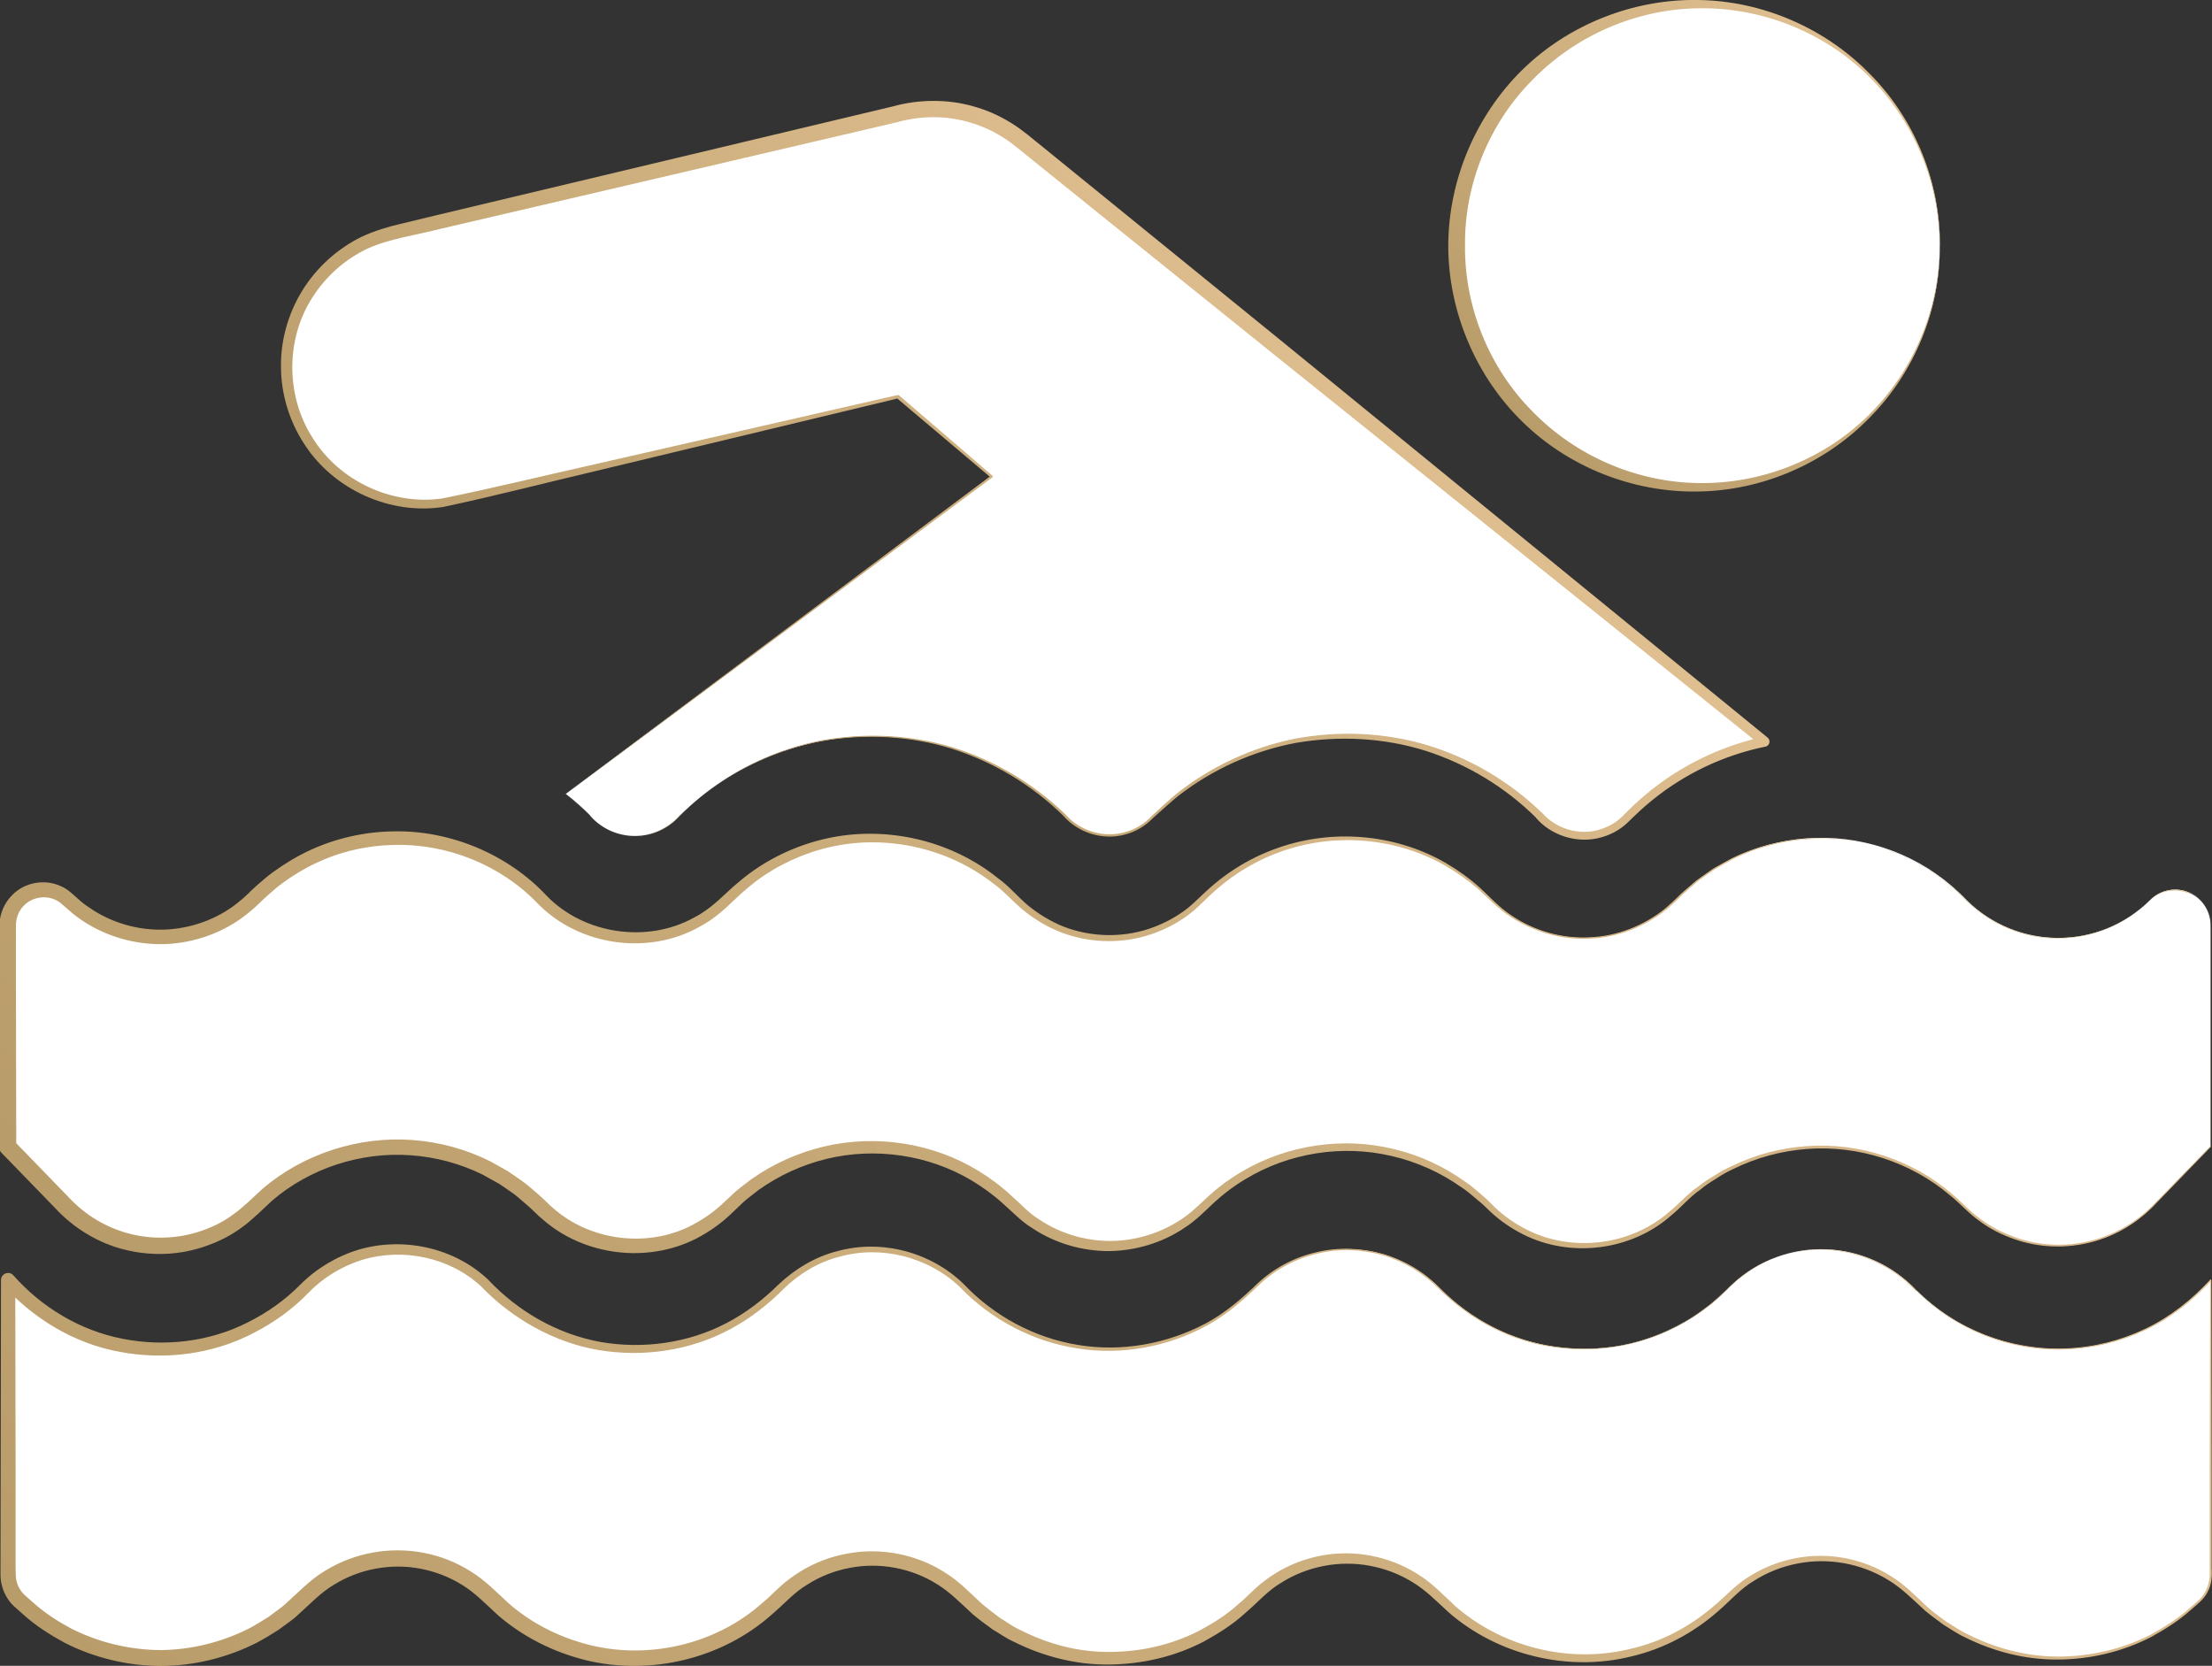 <?xml version="1.0" encoding="UTF-8"?>
<svg id="Layer_2" data-name="Layer 2" xmlns="http://www.w3.org/2000/svg" xmlns:xlink="http://www.w3.org/1999/xlink" viewBox="0 0 133.43 100.49">
  <rect x="0" y="0" width="133.43" height="100.49" fill="#333333" stroke="none"/>
  <defs>
    <style>
      .cls-1 {
        fill: url(#linear-gradient-2);
      }

      .cls-2 {
        fill: #fff;
      }

      .cls-3 {
        fill: url(#linear-gradient-3);
      }

      .cls-4 {
        fill: url(#linear-gradient);
      }

      .cls-5 {
        fill: url(#linear-gradient-4);
      }
    </style>
    <linearGradient id="linear-gradient" x1="29.62" y1="99.11" x2="103.94" y2="24.79" gradientUnits="userSpaceOnUse">
      <stop offset="0" stop-color="#b89c69"/>
      <stop offset="1" stop-color="#e0bf90"/>
    </linearGradient>
    <linearGradient id="linear-gradient-2" x1="28.59" y1="124.62" x2="105.06" y2="48.14" xlink:href="#linear-gradient"/>
    <linearGradient id="linear-gradient-3" x1="91.65" y1="25.36" x2="112.97" y2="4.04" xlink:href="#linear-gradient"/>
    <linearGradient id="linear-gradient-4" x1="39.53" y1="54.01" x2="77.97" y2="15.57" xlink:href="#linear-gradient"/>
  </defs>
  <g id="BODY">
    <g>
      <g>
        <path class="cls-2" d="m132.03,53.83c-.8-.34-1.73-.15-2.34.47-3.05,3.03-7.97,3.04-11.04.02-4.61-4.86-12.28-5.06-17.14-.45-.15.14-.29.29-.43.43-3.06,3.03-7.99,3.04-11.06.02-4.61-4.86-12.28-5.06-17.14-.45-.15.14-.29.29-.43.43-3.05,3.04-7.98,3.05-11.04.02-4.61-4.86-12.28-5.06-17.14-.46-.15.14-.3.29-.44.44-3.06,3.03-7.99,3.04-11.06.02-4.61-4.86-12.28-5.06-17.14-.45-.15.14-.29.29-.43.43-3.09,2.96-7.97,2.96-11.06,0-.83-.84-2.19-.85-3.03-.01-.4.4-.63.94-.63,1.51v13.36l3.68,3.8c3.1,2.93,7.95,2.91,11.04-.02,4.64-4.85,12.33-5.02,17.17-.38.13.12.26.25.38.38,3.1,2.96,7.97,2.96,11.07,0,4.64-4.85,12.33-5.02,17.17-.38.13.12.26.25.38.38,3.1,2.96,7.97,2.96,11.07,0,4.64-4.85,12.33-5.02,17.17-.38.13.12.26.25.38.38,3.1,2.96,7.97,2.96,11.07,0,4.64-4.85,12.33-5.02,17.17-.38.13.12.26.25.38.38,3.1,2.96,7.97,2.96,11.07,0l3.66-3.77v-13.36c0-.87-.52-1.65-1.33-1.97h0Z"/>
        <path class="cls-4" d="m132.03,53.83c-.77-.34-1.74-.14-2.32.46-.6.58-1.28,1.08-2.03,1.46-1.5.76-3.24,1-4.89.72-1.66-.29-3.2-1.13-4.37-2.34-1.18-1.18-2.61-2.11-4.16-2.72-3.11-1.22-6.72-1.07-9.72.41l-1.09.61c-.34.24-.69.47-1.02.72-.31.27-.64.54-.94.82-.29.3-.6.58-.92.86-1.31,1.06-2.95,1.72-4.65,1.79-1.69.1-3.39-.39-4.81-1.32-.72-.46-1.3-1.09-1.91-1.64-.63-.55-1.31-1.03-2.02-1.44-2.89-1.66-6.47-1.98-9.61-.95-1.57.51-3.03,1.35-4.26,2.45-.62.53-1.18,1.2-1.91,1.67-.71.48-1.5.85-2.32,1.08-1.65.47-3.45.39-5.06-.22-.8-.31-1.55-.75-2.23-1.29-.69-.56-1.19-1.18-1.87-1.66-2.59-2.03-6.03-2.88-9.26-2.32-1.61.28-3.16.9-4.52,1.8-.68.45-1.3.98-1.89,1.55-.6.59-1.29,1.18-2.06,1.58-3.07,1.73-7.21,1.16-9.71-1.36-2.25-2.37-5.5-3.67-8.73-3.58-1.61.03-3.22.4-4.68,1.09-.73.34-1.42.76-2.07,1.24-.33.24-.62.52-.93.78-.3.27-.57.57-.93.86-1.34,1.16-3.06,1.85-4.82,1.99-1.76.14-3.57-.3-5.08-1.22-.37-.24-.74-.48-1.07-.79-.38-.32-.57-.54-.88-.66-.6-.26-1.36-.12-1.82.34-.24.23-.4.53-.47.85-.07.28-.03.74-.04,1.15v2.51s.02,10.05.02,10.05l-.14-.34,3.26,3.36c1.03,1.12,2.3,1.88,3.74,2.25,1.42.36,2.95.3,4.34-.19.69-.24,1.36-.57,1.94-1.02.31-.21.55-.45.85-.7l.88-.82c2.48-2.11,5.8-3.17,9.03-2.93,1.62.12,3.21.55,4.66,1.27l1.06.59c.34.22.67.46,1,.69.32.24.62.52.93.78.31.26.57.57.85.79,2.22,1.96,5.65,2.4,8.3,1.05.66-.34,1.28-.76,1.82-1.25l.88-.82c.3-.26.64-.5.95-.74,1.32-.93,2.82-1.6,4.39-1.97,3.14-.74,6.55-.21,9.3,1.47.68.42,1.33.89,1.92,1.44.62.54,1.09,1.09,1.74,1.49,1.25.84,2.74,1.29,4.25,1.3,1.51,0,3.01-.44,4.27-1.27.64-.4,1.16-.94,1.76-1.49.59-.53,1.24-1.01,1.93-1.41,2.74-1.63,6.12-2.13,9.21-1.37,1.54.37,3.01,1.05,4.3,1.98.33.22.63.48.93.74.31.25.59.53.86.81.55.52,1.19.96,1.87,1.31,2.74,1.41,6.29.99,8.62-1.05.6-.48,1.12-1.1,1.77-1.54.31-.25.64-.47.98-.66.33-.22.68-.41,1.04-.57,1.42-.69,2.97-1.1,4.53-1.2,3.14-.23,6.35.82,8.73,2.87.61.5,1.12,1.1,1.76,1.54.62.47,1.32.82,2.05,1.08,1.46.53,3.08.6,4.59.21,1.51-.37,2.89-1.21,3.95-2.36l3.27-3.36v.02s0-7.94,0-7.94v-3.97s0-.99,0-.99c0-.33.02-.67-.07-.99-.16-.64-.64-1.2-1.26-1.44Zm0,0c.62.24,1.1.79,1.26,1.44.09.32.06.66.07.99v.99s0,3.97,0,3.97v7.94s.01.01,0,.02l-3.26,3.37c-1.06,1.15-2.45,2.01-3.98,2.39-1.52.39-3.16.33-4.64-.2-.74-.26-1.45-.61-2.08-1.09-.65-.45-1.16-1.06-1.77-1.54-2.37-2.02-5.54-3.04-8.64-2.8-1.55.12-3.07.53-4.46,1.22-.35.16-.69.35-1.01.57-.33.2-.66.41-.95.66-.64.44-1.13,1.04-1.75,1.55-2.39,2.13-6.06,2.6-8.93,1.16-.71-.36-1.38-.81-1.97-1.36-.28-.28-.56-.54-.86-.78-.29-.25-.58-.5-.91-.71-1.25-.89-2.68-1.53-4.18-1.88-2.99-.71-6.24-.2-8.86,1.4-.66.39-1.27.85-1.84,1.37-.55.51-1.12,1.11-1.81,1.55-1.34.91-2.95,1.39-4.57,1.41-1.62,0-3.24-.47-4.6-1.37-.7-.42-1.27-1.05-1.83-1.53-.56-.51-1.18-.95-1.83-1.35-2.61-1.56-5.83-2.03-8.78-1.31-1.47.36-2.87,1-4.1,1.88-.29.24-.6.45-.89.71l-.83.79c-.61.57-1.29,1.04-2.02,1.42-2.95,1.51-6.76,1.05-9.26-1.14-.34-.27-.58-.56-.87-.8-.29-.24-.56-.5-.86-.73-.31-.21-.61-.44-.93-.64l-.99-.55c-1.35-.66-2.83-1.06-4.33-1.16-3-.22-6.08.78-8.36,2.74l-.83.78c-.3.26-.61.57-.95.8-.66.5-1.41.88-2.19,1.15-1.56.56-3.29.63-4.89.23-1.6-.38-3.11-1.31-4.2-2.49l-3.27-3.37c-.09-.1-.14-.22-.14-.34l.02-10.05v-2.51c.02-.42-.04-.81.07-1.35.11-.5.37-.96.74-1.32.73-.73,1.9-.94,2.84-.53.48.18.87.6,1.13.82.28.27.62.48.95.7,1.34.83,2.95,1.23,4.53,1.11,1.57-.12,3.12-.73,4.31-1.76.3-.23.59-.56.91-.84.33-.28.65-.58,1-.83.7-.51,1.44-.96,2.23-1.33,1.57-.73,3.3-1.12,5.03-1.15,3.46-.08,6.94,1.38,9.29,3.9,2.24,2.3,6.03,2.87,8.86,1.31.72-.37,1.32-.88,1.92-1.45.62-.59,1.28-1.14,2-1.61,1.44-.94,3.07-1.57,4.76-1.85,3.39-.55,6.98.37,9.65,2.51.69.49,1.26,1.19,1.87,1.69.63.51,1.33.93,2.09,1.24,1.52.59,3.22.68,4.8.25.79-.22,1.54-.56,2.22-1.01.7-.44,1.23-1.06,1.88-1.62,1.27-1.12,2.78-1.97,4.4-2.48,3.23-1.03,6.88-.66,9.81,1.05.73.43,1.41.92,2.04,1.49.62.58,1.18,1.19,1.88,1.65,1.37.93,3.05,1.41,4.71,1.32,1.66-.06,3.28-.7,4.57-1.74.31-.27.62-.55.91-.85.31-.28.64-.55.95-.82.33-.25.69-.48,1.03-.73l1.1-.61c3.03-1.49,6.66-1.62,9.79-.38,1.56.61,3,1.55,4.18,2.74,1.16,1.2,2.69,2.05,4.34,2.34,1.64.29,3.38.05,4.88-.7.75-.38,1.43-.87,2.03-1.45.59-.61,1.55-.79,2.33-.46Z"/>
      </g>
      <g>
        <path class="cls-2" d="m115.61,77.85c-2.96-3.17-7.94-3.34-11.11-.38-.13.12-.26.25-.38.38-4.78,4.73-12.49,4.69-17.22-.09-.04-.04-.08-.08-.12-.12-3.06-3.05-8.01-3.05-11.07,0-4.67,4.85-12.38,4.99-17.23.33-.11-.11-.22-.22-.33-.33-3.06-3.05-8.01-3.05-11.07,0-4.67,4.85-12.38,4.99-17.23.33-.11-.11-.22-.22-.33-.33-3.06-3.05-8.01-3.05-11.07,0-4.66,4.85-12.37,5.01-17.23.35-.26-.25-.51-.51-.74-.78v17.77c0,.57.23,1.11.62,1.52,4.79,4.73,12.5,4.68,17.23-.1.04-.04.07-.07.11-.11,3.07-3.04,8.01-3.04,11.08,0,4.64,4.85,12.34,5.01,17.19.37.12-.12.25-.24.37-.37,3.06-3.04,8-3.04,11.06,0,4.66,4.85,12.37,5.01,17.22.35.12-.12.24-.23.35-.35,3.06-3.04,8-3.04,11.06,0,4.64,4.85,12.34,5.01,17.19.37.12-.12.25-.24.37-.37,3.07-3.04,8.01-3.04,11.08,0,4.67,4.85,12.38,4.99,17.23.32.04-.04.07-.07.11-.11.39-.41.62-.95.62-1.52v-17.77l-.6.62c-4.74,4.72-12.4,4.73-17.15.02h0Z"/>
        <path class="cls-1" d="m115.61,77.85c-1.83-1.96-4.69-2.89-7.32-2.32-1.31.26-2.54.88-3.55,1.75-.5.44-.97.92-1.48,1.36-.53.4-1.07.82-1.66,1.13-1.16.67-2.43,1.15-3.75,1.41-1.32.25-2.68.28-4.01.1-2.67-.33-5.17-1.66-7.07-3.56-.94-.94-2.12-1.64-3.39-2.01-1.28-.35-2.65-.41-3.93-.08-1.29.3-2.5.94-3.47,1.85-.96.93-1.98,1.83-3.17,2.48-2.37,1.29-5.16,1.81-7.83,1.38-2.67-.41-5.2-1.74-7.07-3.69-1.89-1.82-4.75-2.55-7.27-1.84-1.27.32-2.42,1.02-3.35,1.92-.95.96-2.04,1.81-3.24,2.45-2.41,1.3-5.25,1.71-7.95,1.26-2.69-.46-5.22-1.9-7.08-3.84-1.89-1.76-4.73-2.34-7.18-1.6-1.22.39-2.34,1.06-3.24,1.99-.95.99-2.09,1.8-3.32,2.43-2.45,1.28-5.34,1.64-8.05,1.13-2.73-.49-5.23-2-7.07-4.06l.76-.28.02,11.59v5.79s.01.36.01.36c0,.1,0,.19.02.29.03.19.09.37.18.54.1.17.19.31.36.46l.52.46c.69.62,1.48,1.12,2.3,1.56,1.66.83,3.51,1.27,5.37,1.28,1.86-.02,3.7-.48,5.35-1.32.41-.22.8-.46,1.19-.71.36-.29.76-.53,1.09-.86.66-.58,1.4-1.38,2.29-1.9,1.75-1.08,3.9-1.47,5.92-1.08,1.01.19,1.98.57,2.85,1.12.88.54,1.62,1.31,2.27,1.91,1.4,1.23,3.1,2.08,4.9,2.53,3.61.9,7.64-.05,10.42-2.53.38-.3.66-.62,1.06-.97.37-.35.79-.65,1.22-.92.87-.54,1.84-.91,2.84-1.09,2.01-.38,4.15.03,5.87,1.12.87.53,1.6,1.3,2.26,1.91.36.3.73.58,1.1.86.4.23.77.52,1.2.71,1.66.85,3.52,1.35,5.39,1.33,1.87,0,3.75-.42,5.42-1.28.82-.44,1.63-.94,2.32-1.57.38-.3.67-.62,1.06-.97.37-.35.78-.64,1.2-.91,1.71-1.07,3.82-1.46,5.79-1.07.99.19,1.94.56,2.78,1.09.86.52,1.57,1.27,2.24,1.9,2.83,2.51,6.9,3.54,10.6,2.63,1.85-.41,3.58-1.33,5.02-2.56.72-.59,1.39-1.37,2.25-1.86.84-.52,1.78-.88,2.75-1.06,1.94-.37,4.01.02,5.68,1.07.85.51,1.54,1.23,2.23,1.88.36.32.75.59,1.13.88.41.24.8.53,1.23.73,1.7.87,3.6,1.38,5.52,1.38,1.91,0,3.84-.43,5.55-1.3.84-.46,1.66-.97,2.38-1.61.36-.32.76-.6.97-1.03.23-.42.27-.89.25-1.37v-5.79s.03-11.59.03-11.59l.06.02c-1.13,1.21-2.45,2.27-3.96,2.97-1.5.71-3.15,1.11-4.8,1.17-3.32.14-6.67-1.16-9.01-3.52Zm0,0c2.35,2.35,5.7,3.63,9.01,3.49,1.65-.06,3.29-.47,4.78-1.18,1.5-.71,2.81-1.76,3.93-2.97.01-.01.03-.01.05,0,0,0,.01.02.01.03l.02,11.59v5.79c.03.47,0,1-.25,1.44-.23.46-.64.75-1,1.07-.72.65-1.55,1.17-2.4,1.64-1.73.89-3.67,1.35-5.62,1.36-1.95.02-3.89-.48-5.63-1.35-.44-.2-.84-.49-1.26-.74-.39-.29-.79-.57-1.16-.89-.73-.67-1.39-1.34-2.21-1.83-1.62-.99-3.6-1.35-5.46-.98-.93.18-1.82.53-2.62,1.04-.82.48-1.42,1.2-2.18,1.85-1.47,1.29-3.26,2.25-5.17,2.7-3.82.97-8.09-.05-11.07-2.65-.74-.68-1.38-1.34-2.18-1.82-.79-.49-1.67-.82-2.59-.99-1.83-.34-3.77.04-5.33,1.03-.81.47-1.39,1.17-2.17,1.83-.73.67-1.58,1.21-2.45,1.69-1.76.93-3.75,1.39-5.74,1.41-1.99.03-3.98-.48-5.76-1.37-.46-.2-.86-.5-1.29-.75-.41-.29-.81-.59-1.19-.91-.76-.7-1.38-1.34-2.16-1.82-1.55-.97-3.47-1.33-5.26-.98-.9.17-1.76.5-2.53.99-.8.46-1.37,1.14-2.16,1.81-2.99,2.68-7.33,3.72-11.23,2.77-1.94-.48-3.79-1.4-5.31-2.72-.76-.7-1.37-1.34-2.15-1.82-.77-.48-1.63-.81-2.52-.98-1.78-.34-3.68.01-5.22.97-.79.47-1.37,1.1-2.15,1.8-.36.35-.79.61-1.19.92-.42.27-.85.53-1.3.77-1.79.91-3.79,1.4-5.8,1.41-2.01-.01-4.01-.49-5.8-1.4-.88-.48-1.73-1.02-2.48-1.69l-.56-.5c-.2-.17-.39-.43-.52-.68-.14-.26-.23-.54-.28-.83-.02-.14-.03-.29-.03-.43v-.36s.01-5.8.01-5.8l.02-11.59c0-.24.19-.43.43-.43.13,0,.25.06.32.15,1.71,1.93,4.04,3.33,6.58,3.82,2.53.5,5.24.19,7.56-.99,1.16-.58,2.23-1.33,3.15-2.26.98-.99,2.22-1.73,3.55-2.13,2.68-.78,5.75-.12,7.79,1.81,1.83,1.94,4.17,3.28,6.76,3.76,2.57.45,5.31.08,7.63-1.14,1.17-.61,2.21-1.41,3.15-2.34,1-.94,2.22-1.67,3.55-2,2.66-.73,5.64.07,7.6,1.99,1.83,1.93,4.26,3.24,6.88,3.67,2.62.44,5.36-.05,7.71-1.29,1.18-.63,2.19-1.5,3.15-2.43.99-.92,2.22-1.57,3.54-1.87,1.31-.32,2.7-.26,4,.1,1.29.38,2.49,1.09,3.43,2.05,1.87,1.89,4.35,3.21,7,3.55,1.32.18,2.67.16,3.98-.08,1.31-.25,2.57-.73,3.73-1.39.59-.31,1.12-.72,1.65-1.12.51-.43.98-.9,1.48-1.35,1.01-.88,2.25-1.5,3.57-1.75,2.63-.57,5.5.37,7.32,2.34Z"/>
      </g>
      <g>
        <path class="cls-2" d="m117.01,14.82c0-8.05-6.52-14.57-14.57-14.57s-14.57,6.52-14.57,14.57c0,8.05,6.52,14.57,14.57,14.57s14.57-6.52,14.57-14.57h0Z"/>
        <path class="cls-3" d="m117.01,14.82c-.01-3.82-1.6-7.59-4.32-10.25-2.71-2.67-6.5-4.14-10.25-4.07-3.76.05-7.42,1.66-10,4.32-2.62,2.63-4.11,6.31-4.07,10-.03,3.69,1.45,7.37,4.07,10,2.58,2.66,6.24,4.27,10,4.32,3.75.07,7.54-1.4,10.25-4.07,2.72-2.66,4.31-6.43,4.32-10.25Zm0,0c.04,3.82-1.51,7.63-4.22,10.36-2.67,2.76-6.47,4.42-10.36,4.47-3.88.07-7.8-1.45-10.61-4.22-2.81-2.75-4.46-6.66-4.46-10.61.01-3.95,1.66-7.85,4.47-10.61C94.64,1.46,98.55-.07,102.44,0c3.89.05,7.68,1.71,10.36,4.47,2.71,2.72,4.25,6.53,4.22,10.36Z"/>
      </g>
      <g>
        <path class="cls-2" d="m35.59,49.2c1.31,1.5,3.59,1.65,5.09.33.12-.1.23-.22.33-.33,6.42-6.38,16.79-6.38,23.2,0,1.31,1.49,3.59,1.64,5.08.32.11-.1.22-.21.32-.32,6.42-6.38,16.79-6.38,23.2,0,1.31,1.5,3.6,1.66,5.1.34.12-.11.24-.22.34-.34,2.23-2.25,5.07-3.79,8.17-4.44L61.74,8.59c-2.01-1.7-4.69-2.37-7.26-1.8l-30.9,7.29c-4.44,1.1-7.15,5.6-6.05,10.04,1.09,4.37,5.47,7.08,9.87,6.09l26.77-6.28,5.66,4.82-25.7,19.14c.52.4,1.01.84,1.47,1.3h0Z"/>
        <path class="cls-5" d="m35.59,49.2c.88,1.01,2.33,1.45,3.62,1.1.64-.16,1.23-.51,1.69-1,.48-.45.97-.91,1.48-1.33,2.09-1.65,4.56-2.8,7.18-3.31,2.62-.47,5.35-.35,7.9.42,2.54.79,4.89,2.19,6.81,4.05.86.99,2.29,1.43,3.55,1.08.63-.16,1.21-.51,1.65-.98.48-.45.97-.91,1.49-1.34,2.09-1.66,4.58-2.82,7.21-3.34,2.63-.48,5.38-.37,7.96.41,2.57.79,4.94,2.19,6.88,4.07h.01c.81.93,2.12,1.35,3.3,1.06.59-.15,1.14-.43,1.57-.87.43-.44.94-.93,1.44-1.34,2.03-1.69,4.48-2.88,7.06-3.44l-.13.55-29.32-23.53-14.64-11.79c-.62-.49-1.19-1.01-1.81-1.39-.62-.39-1.3-.7-2.01-.9-1.43-.42-2.92-.41-4.4,0l-9.15,2.14-18.3,4.27c-1.51.39-3.11.6-4.45,1.2-1.35.64-2.51,1.66-3.32,2.93-1.65,2.53-1.63,6,.02,8.53,1.6,2.57,4.77,4.05,7.79,3.62,3.02-.61,6.1-1.37,9.15-2.05l18.32-4.19s.07,0,.09.02l5.64,4.85s.03.07,0,.1h-.01s-25.74,19.1-25.74,19.1h0s1.47,1.3,1.47,1.3Zm0,0l-1.48-1.3h0s0,0,0,0l25.66-19.2v.11s-5.68-4.8-5.68-4.8l.09.02-18.27,4.39c-3.06.72-6.06,1.5-9.17,2.16-3.21.5-6.63-1.05-8.39-3.8-.89-1.36-1.39-2.98-1.4-4.61-.03-1.63.43-3.26,1.29-4.65.86-1.39,2.12-2.53,3.6-3.25.74-.34,1.56-.59,2.3-.76l2.28-.55,18.29-4.36,9.14-2.18c1.54-.43,3.3-.46,4.88,0,.8.22,1.56.56,2.27,1,.72.44,1.32.99,1.92,1.46l14.58,11.85,29.12,23.76c.13.11.16.3.05.44-.05.06-.11.1-.18.11-2.5.51-4.87,1.63-6.85,3.25-.51.41-.94.82-1.43,1.3-.49.49-1.14.82-1.81.97-1.36.31-2.86-.18-3.76-1.24h.01c-1.86-1.84-4.16-3.23-6.66-4.03-2.51-.79-5.21-.92-7.8-.48-2.59.48-5.06,1.6-7.14,3.22-.51.42-.99.86-1.49,1.31-.47.49-1.08.85-1.73,1.01-1.32.35-2.8-.11-3.69-1.14-1.88-1.85-4.21-3.25-6.74-4.05-2.53-.78-5.25-.91-7.86-.45-2.6.5-5.08,1.63-7.17,3.27-.51.42-1,.87-1.49,1.32-.46.48-1.05.83-1.7,1-1.29.34-2.75-.11-3.62-1.12Z"/>
      </g>
    </g>
  </g>
</svg>